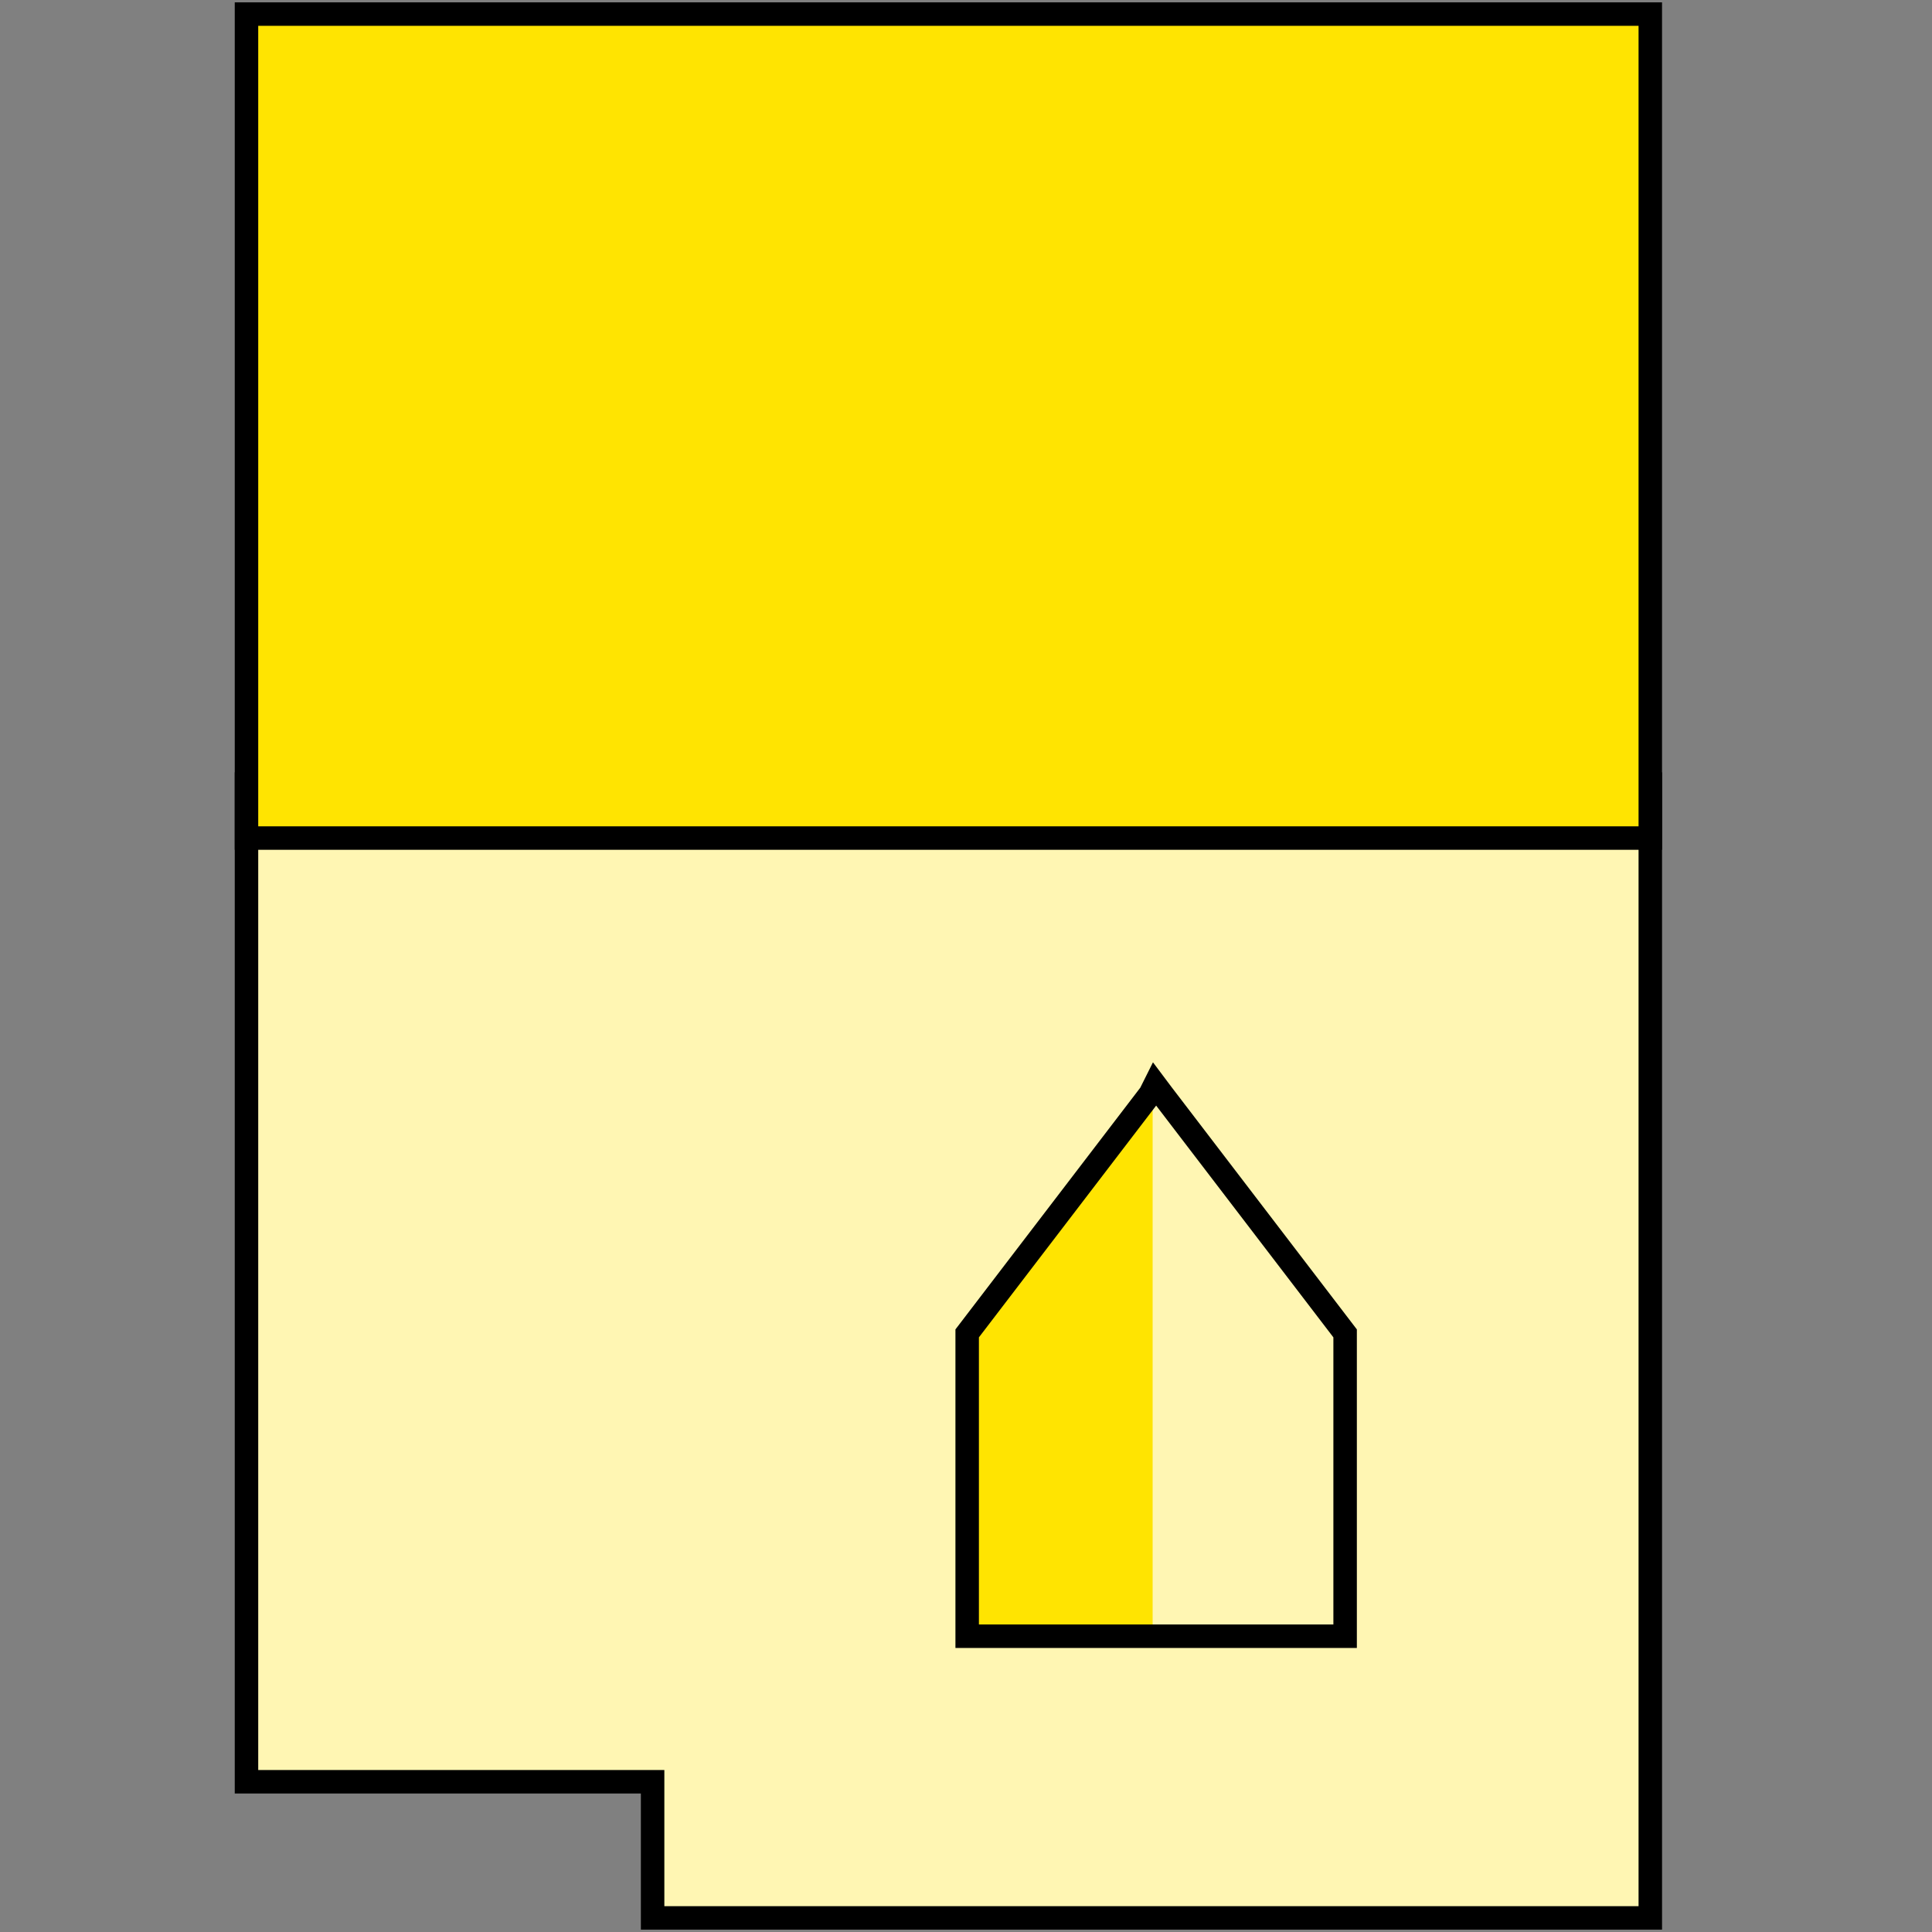 <svg id="Layer_1" xmlns="http://www.w3.org/2000/svg" xmlns:xlink="http://www.w3.org/1999/xlink" viewBox="0 0 82.3 82.3" style="enable-background:new 0 0 82.3 82.3;"><rect x="0" y="0" width="82.3" height="82.3" fill="#808080" stroke="none"/><style>.st0{fill:#FFF6B3;stroke:#000000;stroke-miterlimit:10;}
.st1{fill:#FFF6B3;}
.st2{fill:#FFE401;stroke:#000000;stroke-miterlimit:10;}
.st3{fill:#FFE401;}
.st4{fill:none;stroke:#000000;stroke-miterlimit:10;}</style><polygon class="st0" points="10.5,33.4 10.5,75.9 27.8,75.9 27.8,81.7 70.3,81.7 70.3,75.9 70.3,33.4"/><polygon class="st1" points="49.5,46.6 49.2,46.2 49,46.6 41.2,56.8 41.2,69.7 49,69.7 49.5,69.7 57.3,69.7 57.3,56.8"/><rect x="10.5" y=".6" class="st2" width="59.8" height="35.1"/><polygon class="st3" points="49.1,46.5 49,46.6 41.2,56.8 41.2,69.7 49.1,69.7"/><polygon class="st4" points="49.5,46.6 49.2,46.2 49,46.6 41.2,56.8 41.2,69.7 49,69.7 49.5,69.7 57.3,69.7 57.3,56.8"/></svg>